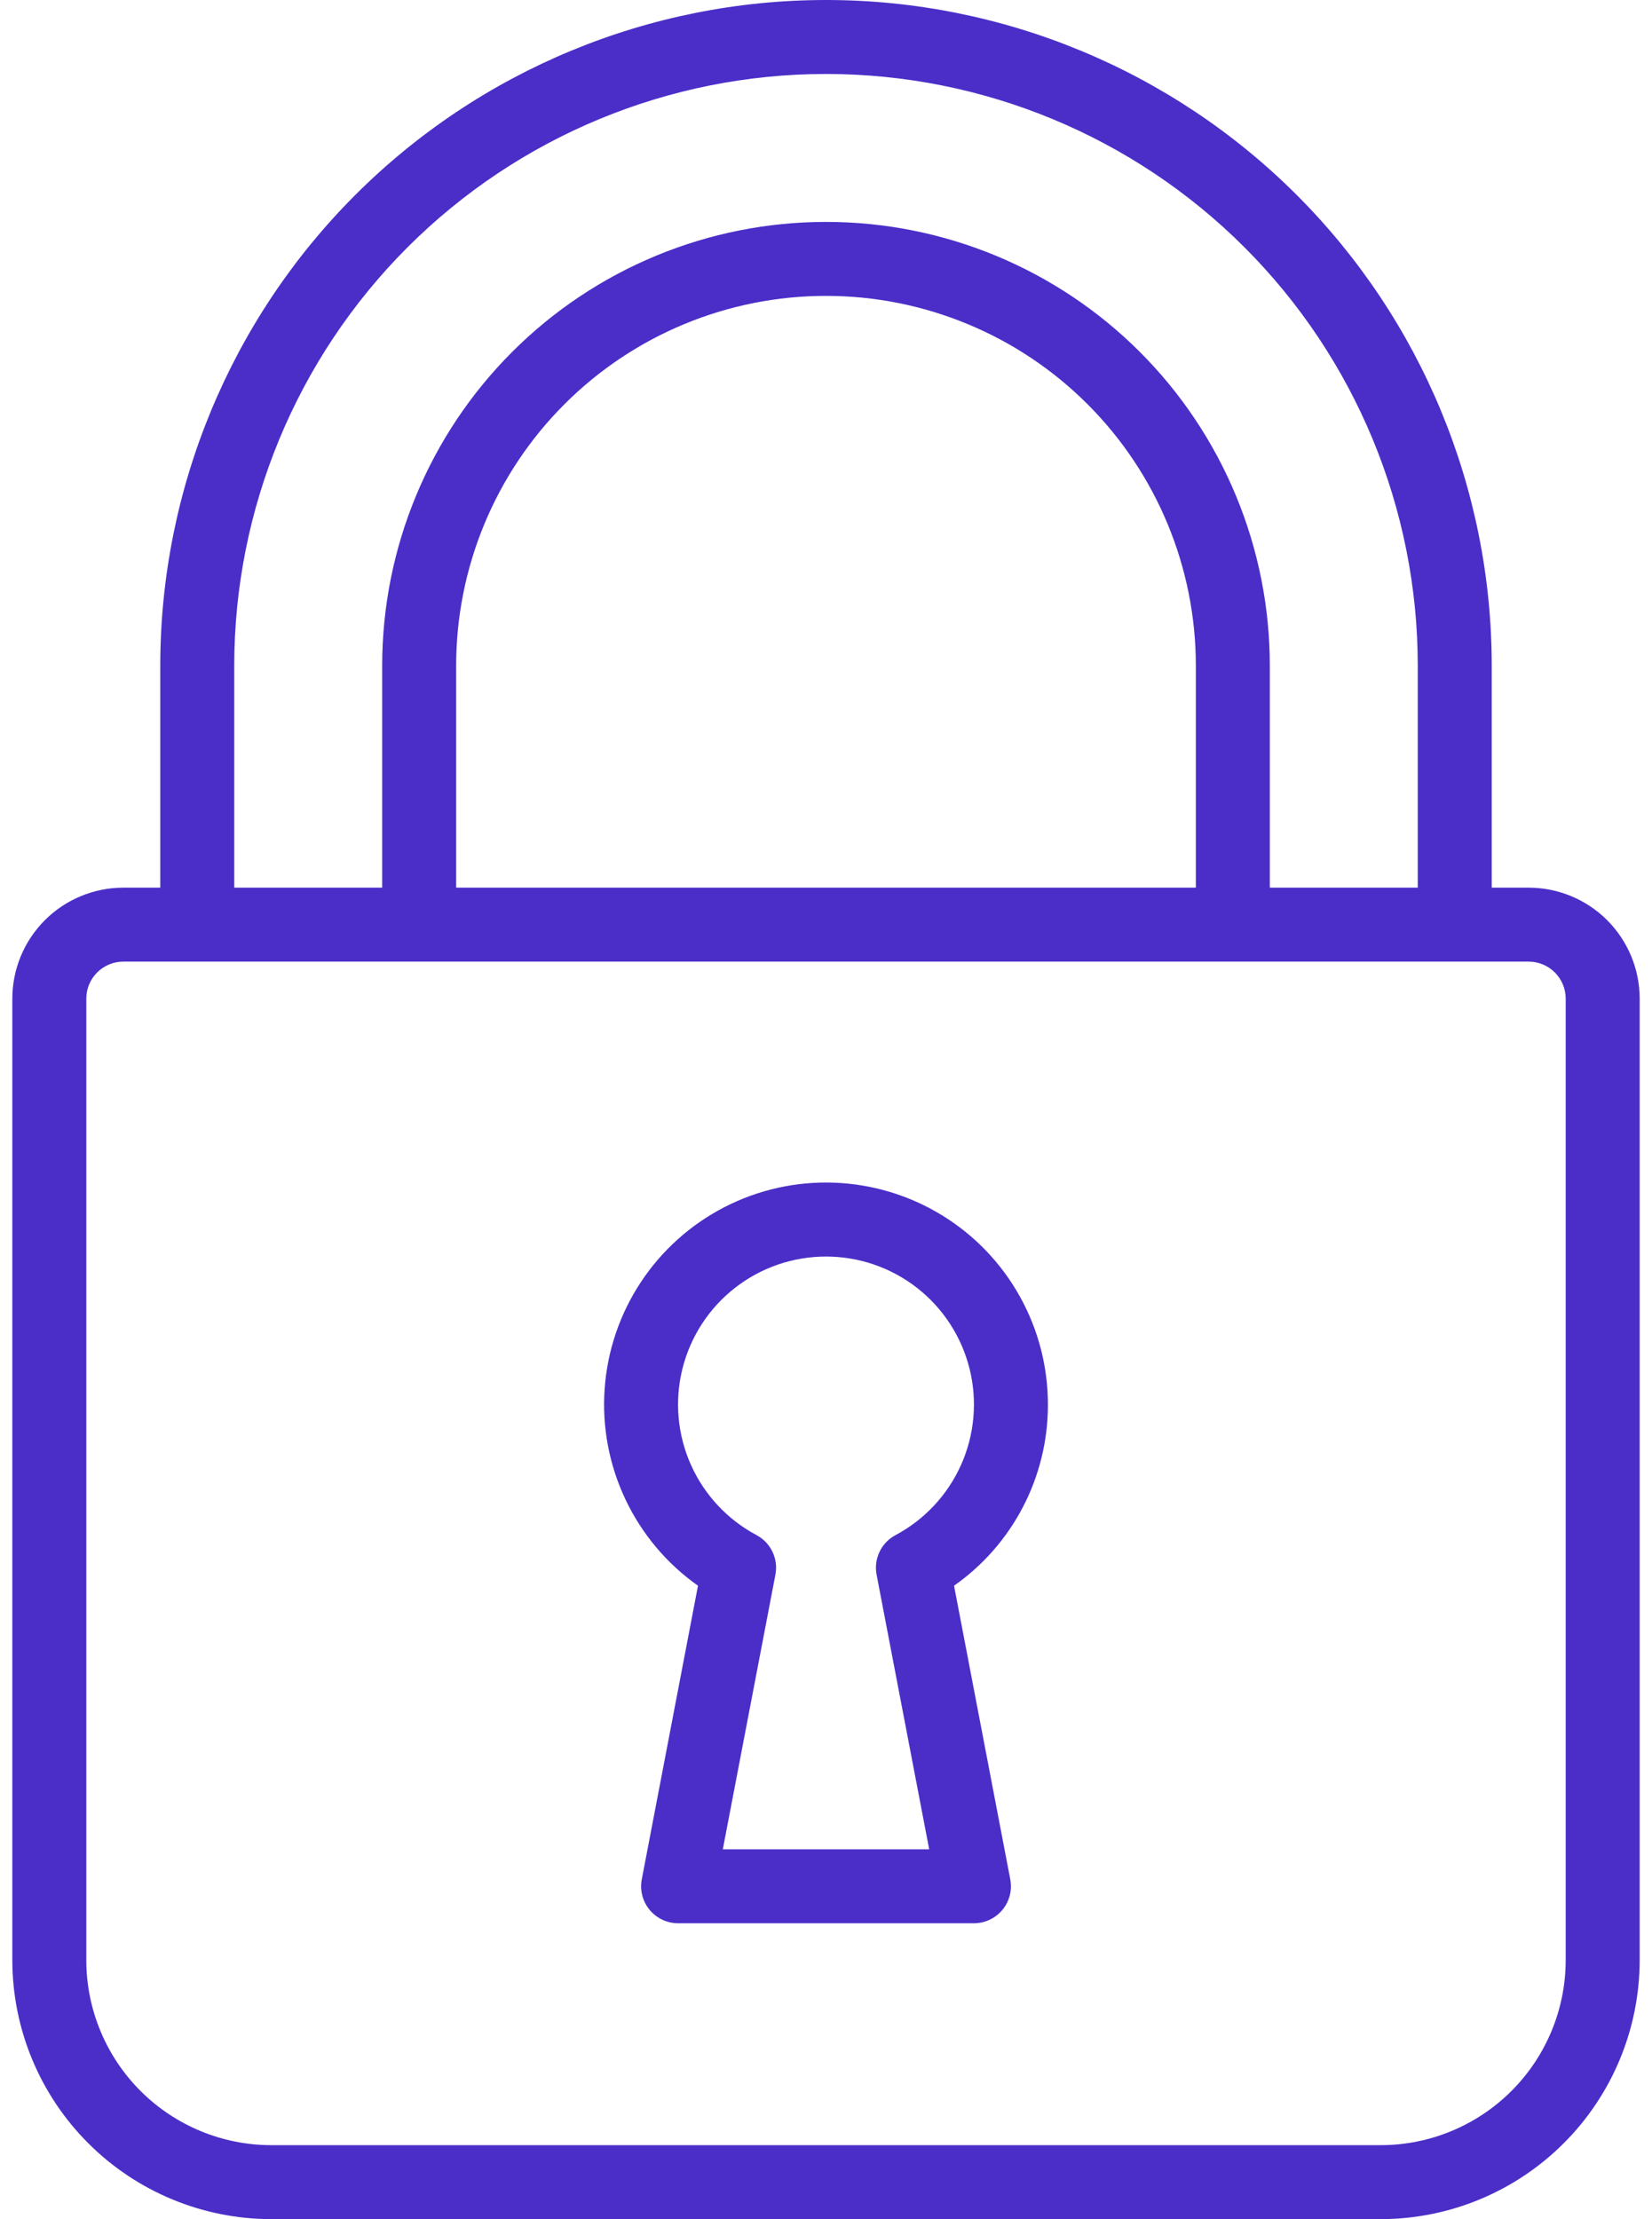 <svg width="67" height="90" viewBox="0 0 67 90" fill="none" xmlns="http://www.w3.org/2000/svg">
<path d="M62 36H60.5V27C60.5 19.839 57.655 12.972 52.592 7.908C47.528 2.845 40.661 0 33.5 0C26.339 0 19.472 2.845 14.408 7.908C9.345 12.972 6.5 19.839 6.5 27V36H5C3.807 36.001 2.663 36.476 1.819 37.319C0.976 38.163 0.501 39.307 0.5 40.5V79.5C0.503 82.284 1.61 84.953 3.579 86.921C5.547 88.89 8.216 89.997 11 90H56C58.784 89.997 61.453 88.89 63.421 86.921C65.39 84.953 66.497 82.284 66.5 79.5V40.5C66.499 39.307 66.024 38.163 65.181 37.319C64.337 36.476 63.193 36.001 62 36ZM9.5 27C9.5 20.635 12.029 14.53 16.529 10.029C21.03 5.529 27.135 3 33.5 3C39.865 3 45.97 5.529 50.471 10.029C54.971 14.53 57.5 20.635 57.5 27V36H51.5V27C51.5 22.226 49.604 17.648 46.228 14.272C42.852 10.896 38.274 9 33.5 9C28.726 9 24.148 10.896 20.772 14.272C17.396 17.648 15.5 22.226 15.5 27V36H9.5V27ZM48.5 36H18.5V27C18.5 23.022 20.08 19.206 22.893 16.393C25.706 13.58 29.522 12 33.5 12C37.478 12 41.294 13.58 44.107 16.393C46.92 19.206 48.5 23.022 48.5 27V36ZM63.5 79.5C63.498 81.488 62.707 83.395 61.301 84.801C59.895 86.207 57.988 86.998 56 87H11C9.012 86.998 7.105 86.207 5.699 84.801C4.293 83.395 3.502 81.488 3.5 79.5V40.5C3.5 40.102 3.659 39.721 3.94 39.44C4.221 39.159 4.602 39 5 39H62C62.398 39 62.779 39.159 63.06 39.44C63.341 39.721 63.5 40.102 63.5 40.5V79.5ZM42.5 57C42.507 55.453 42.115 53.931 41.362 52.58C40.61 51.228 39.522 50.094 38.203 49.286C36.884 48.477 35.379 48.023 33.834 47.965C32.288 47.908 30.753 48.25 29.378 48.959C28.003 49.667 26.834 50.718 25.983 52.01C25.133 53.301 24.629 54.791 24.522 56.334C24.414 57.877 24.706 59.421 25.37 60.819C26.033 62.216 27.045 63.419 28.308 64.311L26.029 76.218C25.987 76.435 25.994 76.658 26.049 76.872C26.103 77.086 26.205 77.285 26.345 77.455C26.486 77.625 26.662 77.762 26.862 77.857C27.061 77.951 27.279 78 27.5 78H39.5C39.721 78 39.939 77.951 40.139 77.857C40.339 77.763 40.515 77.626 40.656 77.456C40.797 77.285 40.898 77.086 40.953 76.872C41.008 76.658 41.014 76.435 40.973 76.218L38.693 64.311C39.867 63.486 40.825 62.392 41.487 61.12C42.15 59.847 42.497 58.434 42.5 57ZM36.316 62.261C36.034 62.411 35.808 62.648 35.671 62.937C35.533 63.225 35.492 63.55 35.552 63.864L37.685 75H29.315L31.448 63.864C31.509 63.55 31.467 63.225 31.33 62.936C31.192 62.647 30.966 62.41 30.684 62.259C29.502 61.631 28.564 60.625 28.019 59.402C27.474 58.179 27.354 56.809 27.678 55.51C28.002 54.211 28.751 53.057 29.806 52.233C30.861 51.408 32.161 50.961 33.5 50.961C34.839 50.961 36.139 51.408 37.194 52.233C38.249 53.057 38.998 54.211 39.322 55.51C39.646 56.809 39.526 58.179 38.981 59.402C38.436 60.625 37.498 61.632 36.316 62.261Z" fill="#4B2EC8"/>
</svg>
